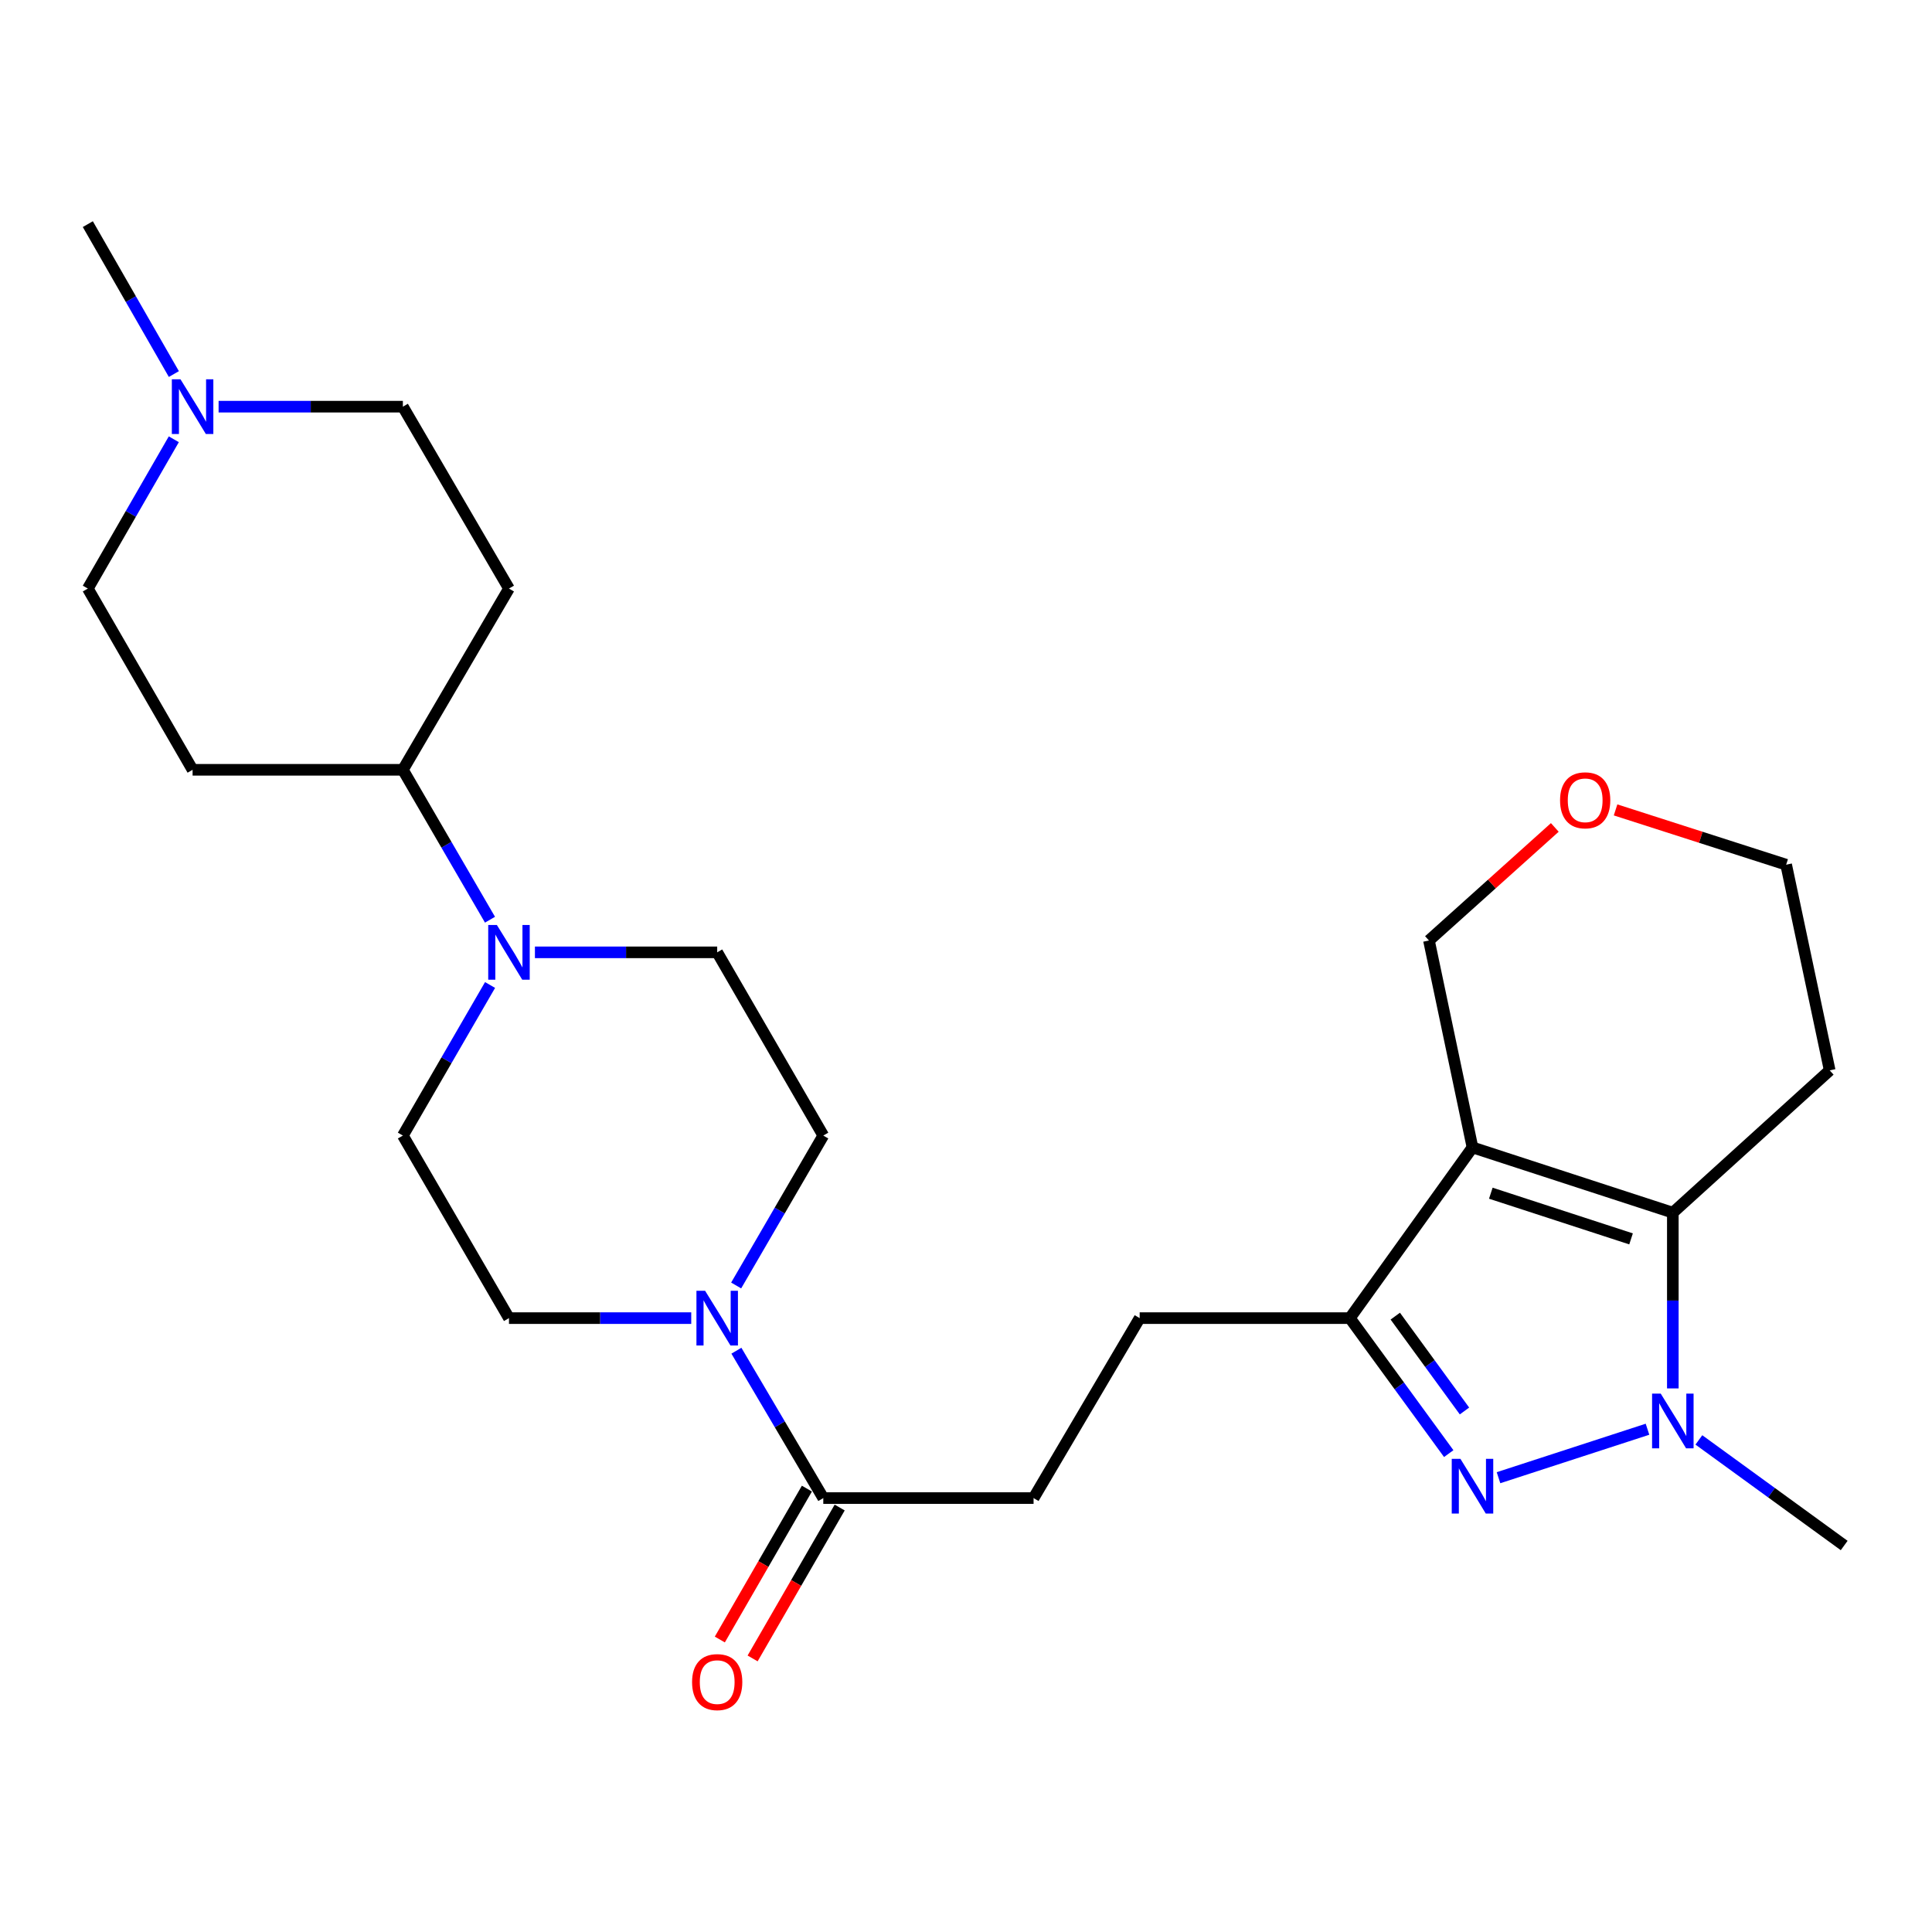<?xml version='1.0' encoding='iso-8859-1'?>
<svg version='1.1' baseProfile='full'
              xmlns='http://www.w3.org/2000/svg'
                      xmlns:rdkit='http://www.rdkit.org/xml'
                      xmlns:xlink='http://www.w3.org/1999/xlink'
                  xml:space='preserve'
width='1000px' height='1000px' viewBox='0 0 1000 1000'>
<!-- END OF HEADER -->
<rect style='opacity:1.0;fill:#FFFFFF;stroke:none' width='1000' height='1000' x='0' y='0'> </rect>
<path class='bond-2' d='M 762.16,593.903 L 865.853,627.68' style='fill:none;fill-rule:evenodd;stroke:#000000;stroke-width:6px;stroke-linecap:butt;stroke-linejoin:miter;stroke-opacity:1' />
<path class='bond-2' d='M 771.645,617.6 L 844.23,641.243' style='fill:none;fill-rule:evenodd;stroke:#000000;stroke-width:6px;stroke-linecap:butt;stroke-linejoin:miter;stroke-opacity:1' />
<path class='bond-3' d='M 762.16,593.903 L 698.688,682.259' style='fill:none;fill-rule:evenodd;stroke:#000000;stroke-width:6px;stroke-linecap:butt;stroke-linejoin:miter;stroke-opacity:1' />
<path class='bond-18' d='M 762.16,593.903 L 739.627,486.803' style='fill:none;fill-rule:evenodd;stroke:#000000;stroke-width:6px;stroke-linecap:butt;stroke-linejoin:miter;stroke-opacity:1' />
<path class='bond-0' d='M 749.863,752.39 L 724.276,717.324' style='fill:none;fill-rule:evenodd;stroke:#0000FF;stroke-width:6px;stroke-linecap:butt;stroke-linejoin:miter;stroke-opacity:1' />
<path class='bond-0' d='M 724.276,717.324 L 698.688,682.259' style='fill:none;fill-rule:evenodd;stroke:#000000;stroke-width:6px;stroke-linecap:butt;stroke-linejoin:miter;stroke-opacity:1' />
<path class='bond-0' d='M 758.014,730.321 L 740.103,705.775' style='fill:none;fill-rule:evenodd;stroke:#0000FF;stroke-width:6px;stroke-linecap:butt;stroke-linejoin:miter;stroke-opacity:1' />
<path class='bond-0' d='M 740.103,705.775 L 722.192,681.229' style='fill:none;fill-rule:evenodd;stroke:#000000;stroke-width:6px;stroke-linecap:butt;stroke-linejoin:miter;stroke-opacity:1' />
<path class='bond-26' d='M 775.626,764.86 L 852.74,739.765' style='fill:none;fill-rule:evenodd;stroke:#0000FF;stroke-width:6px;stroke-linecap:butt;stroke-linejoin:miter;stroke-opacity:1' />
<path class='bond-1' d='M 865.853,718.643 L 865.853,673.161' style='fill:none;fill-rule:evenodd;stroke:#0000FF;stroke-width:6px;stroke-linecap:butt;stroke-linejoin:miter;stroke-opacity:1' />
<path class='bond-1' d='M 865.853,673.161 L 865.853,627.68' style='fill:none;fill-rule:evenodd;stroke:#000000;stroke-width:6px;stroke-linecap:butt;stroke-linejoin:miter;stroke-opacity:1' />
<path class='bond-23' d='M 879.334,745.295 L 916.939,772.622' style='fill:none;fill-rule:evenodd;stroke:#0000FF;stroke-width:6px;stroke-linecap:butt;stroke-linejoin:miter;stroke-opacity:1' />
<path class='bond-23' d='M 916.939,772.622 L 954.545,799.95' style='fill:none;fill-rule:evenodd;stroke:#000000;stroke-width:6px;stroke-linecap:butt;stroke-linejoin:miter;stroke-opacity:1' />
<path class='bond-19' d='M 865.853,627.68 L 947.046,554.02' style='fill:none;fill-rule:evenodd;stroke:#000000;stroke-width:6px;stroke-linecap:butt;stroke-linejoin:miter;stroke-opacity:1' />
<path class='bond-9' d='M 698.688,682.259 L 589.89,682.259' style='fill:none;fill-rule:evenodd;stroke:#000000;stroke-width:6px;stroke-linecap:butt;stroke-linejoin:miter;stroke-opacity:1' />
<path class='bond-4' d='M 381.159,699.122 L 403.646,737.263' style='fill:none;fill-rule:evenodd;stroke:#0000FF;stroke-width:6px;stroke-linecap:butt;stroke-linejoin:miter;stroke-opacity:1' />
<path class='bond-4' d='M 403.646,737.263 L 426.133,775.403' style='fill:none;fill-rule:evenodd;stroke:#000000;stroke-width:6px;stroke-linecap:butt;stroke-linejoin:miter;stroke-opacity:1' />
<path class='bond-12' d='M 381.034,665.366 L 403.583,626.565' style='fill:none;fill-rule:evenodd;stroke:#0000FF;stroke-width:6px;stroke-linecap:butt;stroke-linejoin:miter;stroke-opacity:1' />
<path class='bond-12' d='M 403.583,626.565 L 426.133,587.764' style='fill:none;fill-rule:evenodd;stroke:#000000;stroke-width:6px;stroke-linecap:butt;stroke-linejoin:miter;stroke-opacity:1' />
<path class='bond-13' d='M 357.782,682.259 L 310.612,682.259' style='fill:none;fill-rule:evenodd;stroke:#0000FF;stroke-width:6px;stroke-linecap:butt;stroke-linejoin:miter;stroke-opacity:1' />
<path class='bond-13' d='M 310.612,682.259 L 263.442,682.259' style='fill:none;fill-rule:evenodd;stroke:#000000;stroke-width:6px;stroke-linecap:butt;stroke-linejoin:miter;stroke-opacity:1' />
<path class='bond-5' d='M 253.656,509.831 L 231.091,548.798' style='fill:none;fill-rule:evenodd;stroke:#0000FF;stroke-width:6px;stroke-linecap:butt;stroke-linejoin:miter;stroke-opacity:1' />
<path class='bond-5' d='M 231.091,548.798 L 208.526,587.764' style='fill:none;fill-rule:evenodd;stroke:#000000;stroke-width:6px;stroke-linecap:butt;stroke-linejoin:miter;stroke-opacity:1' />
<path class='bond-8' d='M 253.624,476.04 L 231.075,437.244' style='fill:none;fill-rule:evenodd;stroke:#0000FF;stroke-width:6px;stroke-linecap:butt;stroke-linejoin:miter;stroke-opacity:1' />
<path class='bond-8' d='M 231.075,437.244 L 208.526,398.448' style='fill:none;fill-rule:evenodd;stroke:#000000;stroke-width:6px;stroke-linecap:butt;stroke-linejoin:miter;stroke-opacity:1' />
<path class='bond-28' d='M 276.877,492.932 L 324.047,492.932' style='fill:none;fill-rule:evenodd;stroke:#0000FF;stroke-width:6px;stroke-linecap:butt;stroke-linejoin:miter;stroke-opacity:1' />
<path class='bond-28' d='M 324.047,492.932 L 371.217,492.932' style='fill:none;fill-rule:evenodd;stroke:#000000;stroke-width:6px;stroke-linecap:butt;stroke-linejoin:miter;stroke-opacity:1' />
<path class='bond-6' d='M 426.133,775.403 L 534.974,775.403' style='fill:none;fill-rule:evenodd;stroke:#000000;stroke-width:6px;stroke-linecap:butt;stroke-linejoin:miter;stroke-opacity:1' />
<path class='bond-17' d='M 417.647,770.507 L 395.114,809.558' style='fill:none;fill-rule:evenodd;stroke:#000000;stroke-width:6px;stroke-linecap:butt;stroke-linejoin:miter;stroke-opacity:1' />
<path class='bond-17' d='M 395.114,809.558 L 372.58,848.61' style='fill:none;fill-rule:evenodd;stroke:#FF0000;stroke-width:6px;stroke-linecap:butt;stroke-linejoin:miter;stroke-opacity:1' />
<path class='bond-17' d='M 434.618,780.3 L 412.084,819.351' style='fill:none;fill-rule:evenodd;stroke:#000000;stroke-width:6px;stroke-linecap:butt;stroke-linejoin:miter;stroke-opacity:1' />
<path class='bond-17' d='M 412.084,819.351 L 389.55,858.402' style='fill:none;fill-rule:evenodd;stroke:#FF0000;stroke-width:6px;stroke-linecap:butt;stroke-linejoin:miter;stroke-opacity:1' />
<path class='bond-7' d='M 113.146,210.493 L 160.836,210.493' style='fill:none;fill-rule:evenodd;stroke:#0000FF;stroke-width:6px;stroke-linecap:butt;stroke-linejoin:miter;stroke-opacity:1' />
<path class='bond-7' d='M 160.836,210.493 L 208.526,210.493' style='fill:none;fill-rule:evenodd;stroke:#000000;stroke-width:6px;stroke-linecap:butt;stroke-linejoin:miter;stroke-opacity:1' />
<path class='bond-24' d='M 89.994,193.609 L 67.724,154.809' style='fill:none;fill-rule:evenodd;stroke:#0000FF;stroke-width:6px;stroke-linecap:butt;stroke-linejoin:miter;stroke-opacity:1' />
<path class='bond-24' d='M 67.724,154.809 L 45.455,116.009' style='fill:none;fill-rule:evenodd;stroke:#000000;stroke-width:6px;stroke-linecap:butt;stroke-linejoin:miter;stroke-opacity:1' />
<path class='bond-29' d='M 89.964,227.369 L 67.709,266.004' style='fill:none;fill-rule:evenodd;stroke:#0000FF;stroke-width:6px;stroke-linecap:butt;stroke-linejoin:miter;stroke-opacity:1' />
<path class='bond-29' d='M 67.709,266.004 L 45.455,304.639' style='fill:none;fill-rule:evenodd;stroke:#000000;stroke-width:6px;stroke-linecap:butt;stroke-linejoin:miter;stroke-opacity:1' />
<path class='bond-10' d='M 208.526,398.448 L 99.685,398.448' style='fill:none;fill-rule:evenodd;stroke:#000000;stroke-width:6px;stroke-linecap:butt;stroke-linejoin:miter;stroke-opacity:1' />
<path class='bond-11' d='M 208.526,398.448 L 263.442,304.639' style='fill:none;fill-rule:evenodd;stroke:#000000;stroke-width:6px;stroke-linecap:butt;stroke-linejoin:miter;stroke-opacity:1' />
<path class='bond-16' d='M 589.89,682.259 L 534.974,775.403' style='fill:none;fill-rule:evenodd;stroke:#000000;stroke-width:6px;stroke-linecap:butt;stroke-linejoin:miter;stroke-opacity:1' />
<path class='bond-21' d='M 99.685,398.448 L 45.455,304.639' style='fill:none;fill-rule:evenodd;stroke:#000000;stroke-width:6px;stroke-linecap:butt;stroke-linejoin:miter;stroke-opacity:1' />
<path class='bond-22' d='M 263.442,304.639 L 208.526,210.493' style='fill:none;fill-rule:evenodd;stroke:#000000;stroke-width:6px;stroke-linecap:butt;stroke-linejoin:miter;stroke-opacity:1' />
<path class='bond-15' d='M 426.133,587.764 L 371.217,492.932' style='fill:none;fill-rule:evenodd;stroke:#000000;stroke-width:6px;stroke-linecap:butt;stroke-linejoin:miter;stroke-opacity:1' />
<path class='bond-14' d='M 263.442,682.259 L 208.526,587.764' style='fill:none;fill-rule:evenodd;stroke:#000000;stroke-width:6px;stroke-linecap:butt;stroke-linejoin:miter;stroke-opacity:1' />
<path class='bond-20' d='M 739.627,486.803 L 772.196,457.54' style='fill:none;fill-rule:evenodd;stroke:#000000;stroke-width:6px;stroke-linecap:butt;stroke-linejoin:miter;stroke-opacity:1' />
<path class='bond-20' d='M 772.196,457.54 L 804.765,428.277' style='fill:none;fill-rule:evenodd;stroke:#FF0000;stroke-width:6px;stroke-linecap:butt;stroke-linejoin:miter;stroke-opacity:1' />
<path class='bond-27' d='M 947.046,554.02 L 924.513,447.562' style='fill:none;fill-rule:evenodd;stroke:#000000;stroke-width:6px;stroke-linecap:butt;stroke-linejoin:miter;stroke-opacity:1' />
<path class='bond-25' d='M 836.215,419.207 L 880.364,433.385' style='fill:none;fill-rule:evenodd;stroke:#FF0000;stroke-width:6px;stroke-linecap:butt;stroke-linejoin:miter;stroke-opacity:1' />
<path class='bond-25' d='M 880.364,433.385 L 924.513,447.562' style='fill:none;fill-rule:evenodd;stroke:#000000;stroke-width:6px;stroke-linecap:butt;stroke-linejoin:miter;stroke-opacity:1' />
<path  class='atom-1' d='M 755.9 755.082
L 765.18 770.082
Q 766.1 771.562, 767.58 774.242
Q 769.06 776.922, 769.14 777.082
L 769.14 755.082
L 772.9 755.082
L 772.9 783.402
L 769.02 783.402
L 759.06 767.002
Q 757.9 765.082, 756.66 762.882
Q 755.46 760.682, 755.1 760.002
L 755.1 783.402
L 751.42 783.402
L 751.42 755.082
L 755.9 755.082
' fill='#0000FF'/>
<path  class='atom-2' d='M 859.593 721.338
L 868.873 736.338
Q 869.793 737.818, 871.273 740.498
Q 872.753 743.178, 872.833 743.338
L 872.833 721.338
L 876.593 721.338
L 876.593 749.658
L 872.713 749.658
L 862.753 733.258
Q 861.593 731.338, 860.353 729.138
Q 859.153 726.938, 858.793 726.258
L 858.793 749.658
L 855.113 749.658
L 855.113 721.338
L 859.593 721.338
' fill='#0000FF'/>
<path  class='atom-5' d='M 364.957 668.099
L 374.237 683.099
Q 375.157 684.579, 376.637 687.259
Q 378.117 689.939, 378.197 690.099
L 378.197 668.099
L 381.957 668.099
L 381.957 696.419
L 378.077 696.419
L 368.117 680.019
Q 366.957 678.099, 365.717 675.899
Q 364.517 673.699, 364.157 673.019
L 364.157 696.419
L 360.477 696.419
L 360.477 668.099
L 364.957 668.099
' fill='#0000FF'/>
<path  class='atom-6' d='M 257.182 478.772
L 266.462 493.772
Q 267.382 495.252, 268.862 497.932
Q 270.342 500.612, 270.422 500.772
L 270.422 478.772
L 274.182 478.772
L 274.182 507.092
L 270.302 507.092
L 260.342 490.692
Q 259.182 488.772, 257.942 486.572
Q 256.742 484.372, 256.382 483.692
L 256.382 507.092
L 252.702 507.092
L 252.702 478.772
L 257.182 478.772
' fill='#0000FF'/>
<path  class='atom-8' d='M 93.425 196.333
L 102.705 211.333
Q 103.625 212.813, 105.105 215.493
Q 106.585 218.173, 106.665 218.333
L 106.665 196.333
L 110.425 196.333
L 110.425 224.653
L 106.545 224.653
L 96.585 208.253
Q 95.425 206.333, 94.185 204.133
Q 92.985 201.933, 92.625 201.253
L 92.625 224.653
L 88.945 224.653
L 88.945 196.333
L 93.425 196.333
' fill='#0000FF'/>
<path  class='atom-18' d='M 358.217 870.653
Q 358.217 863.853, 361.577 860.053
Q 364.937 856.253, 371.217 856.253
Q 377.497 856.253, 380.857 860.053
Q 384.217 863.853, 384.217 870.653
Q 384.217 877.533, 380.817 881.453
Q 377.417 885.333, 371.217 885.333
Q 364.977 885.333, 361.577 881.453
Q 358.217 877.573, 358.217 870.653
M 371.217 882.133
Q 375.537 882.133, 377.857 879.253
Q 380.217 876.333, 380.217 870.653
Q 380.217 865.093, 377.857 862.293
Q 375.537 859.453, 371.217 859.453
Q 366.897 859.453, 364.537 862.253
Q 362.217 865.053, 362.217 870.653
Q 362.217 876.373, 364.537 879.253
Q 366.897 882.133, 371.217 882.133
' fill='#FF0000'/>
<path  class='atom-21' d='M 807.483 414.235
Q 807.483 407.435, 810.843 403.635
Q 814.203 399.835, 820.483 399.835
Q 826.763 399.835, 830.123 403.635
Q 833.483 407.435, 833.483 414.235
Q 833.483 421.115, 830.083 425.035
Q 826.683 428.915, 820.483 428.915
Q 814.243 428.915, 810.843 425.035
Q 807.483 421.155, 807.483 414.235
M 820.483 425.715
Q 824.803 425.715, 827.123 422.835
Q 829.483 419.915, 829.483 414.235
Q 829.483 408.675, 827.123 405.875
Q 824.803 403.035, 820.483 403.035
Q 816.163 403.035, 813.803 405.835
Q 811.483 408.635, 811.483 414.235
Q 811.483 419.955, 813.803 422.835
Q 816.163 425.715, 820.483 425.715
' fill='#FF0000'/>
</svg>
